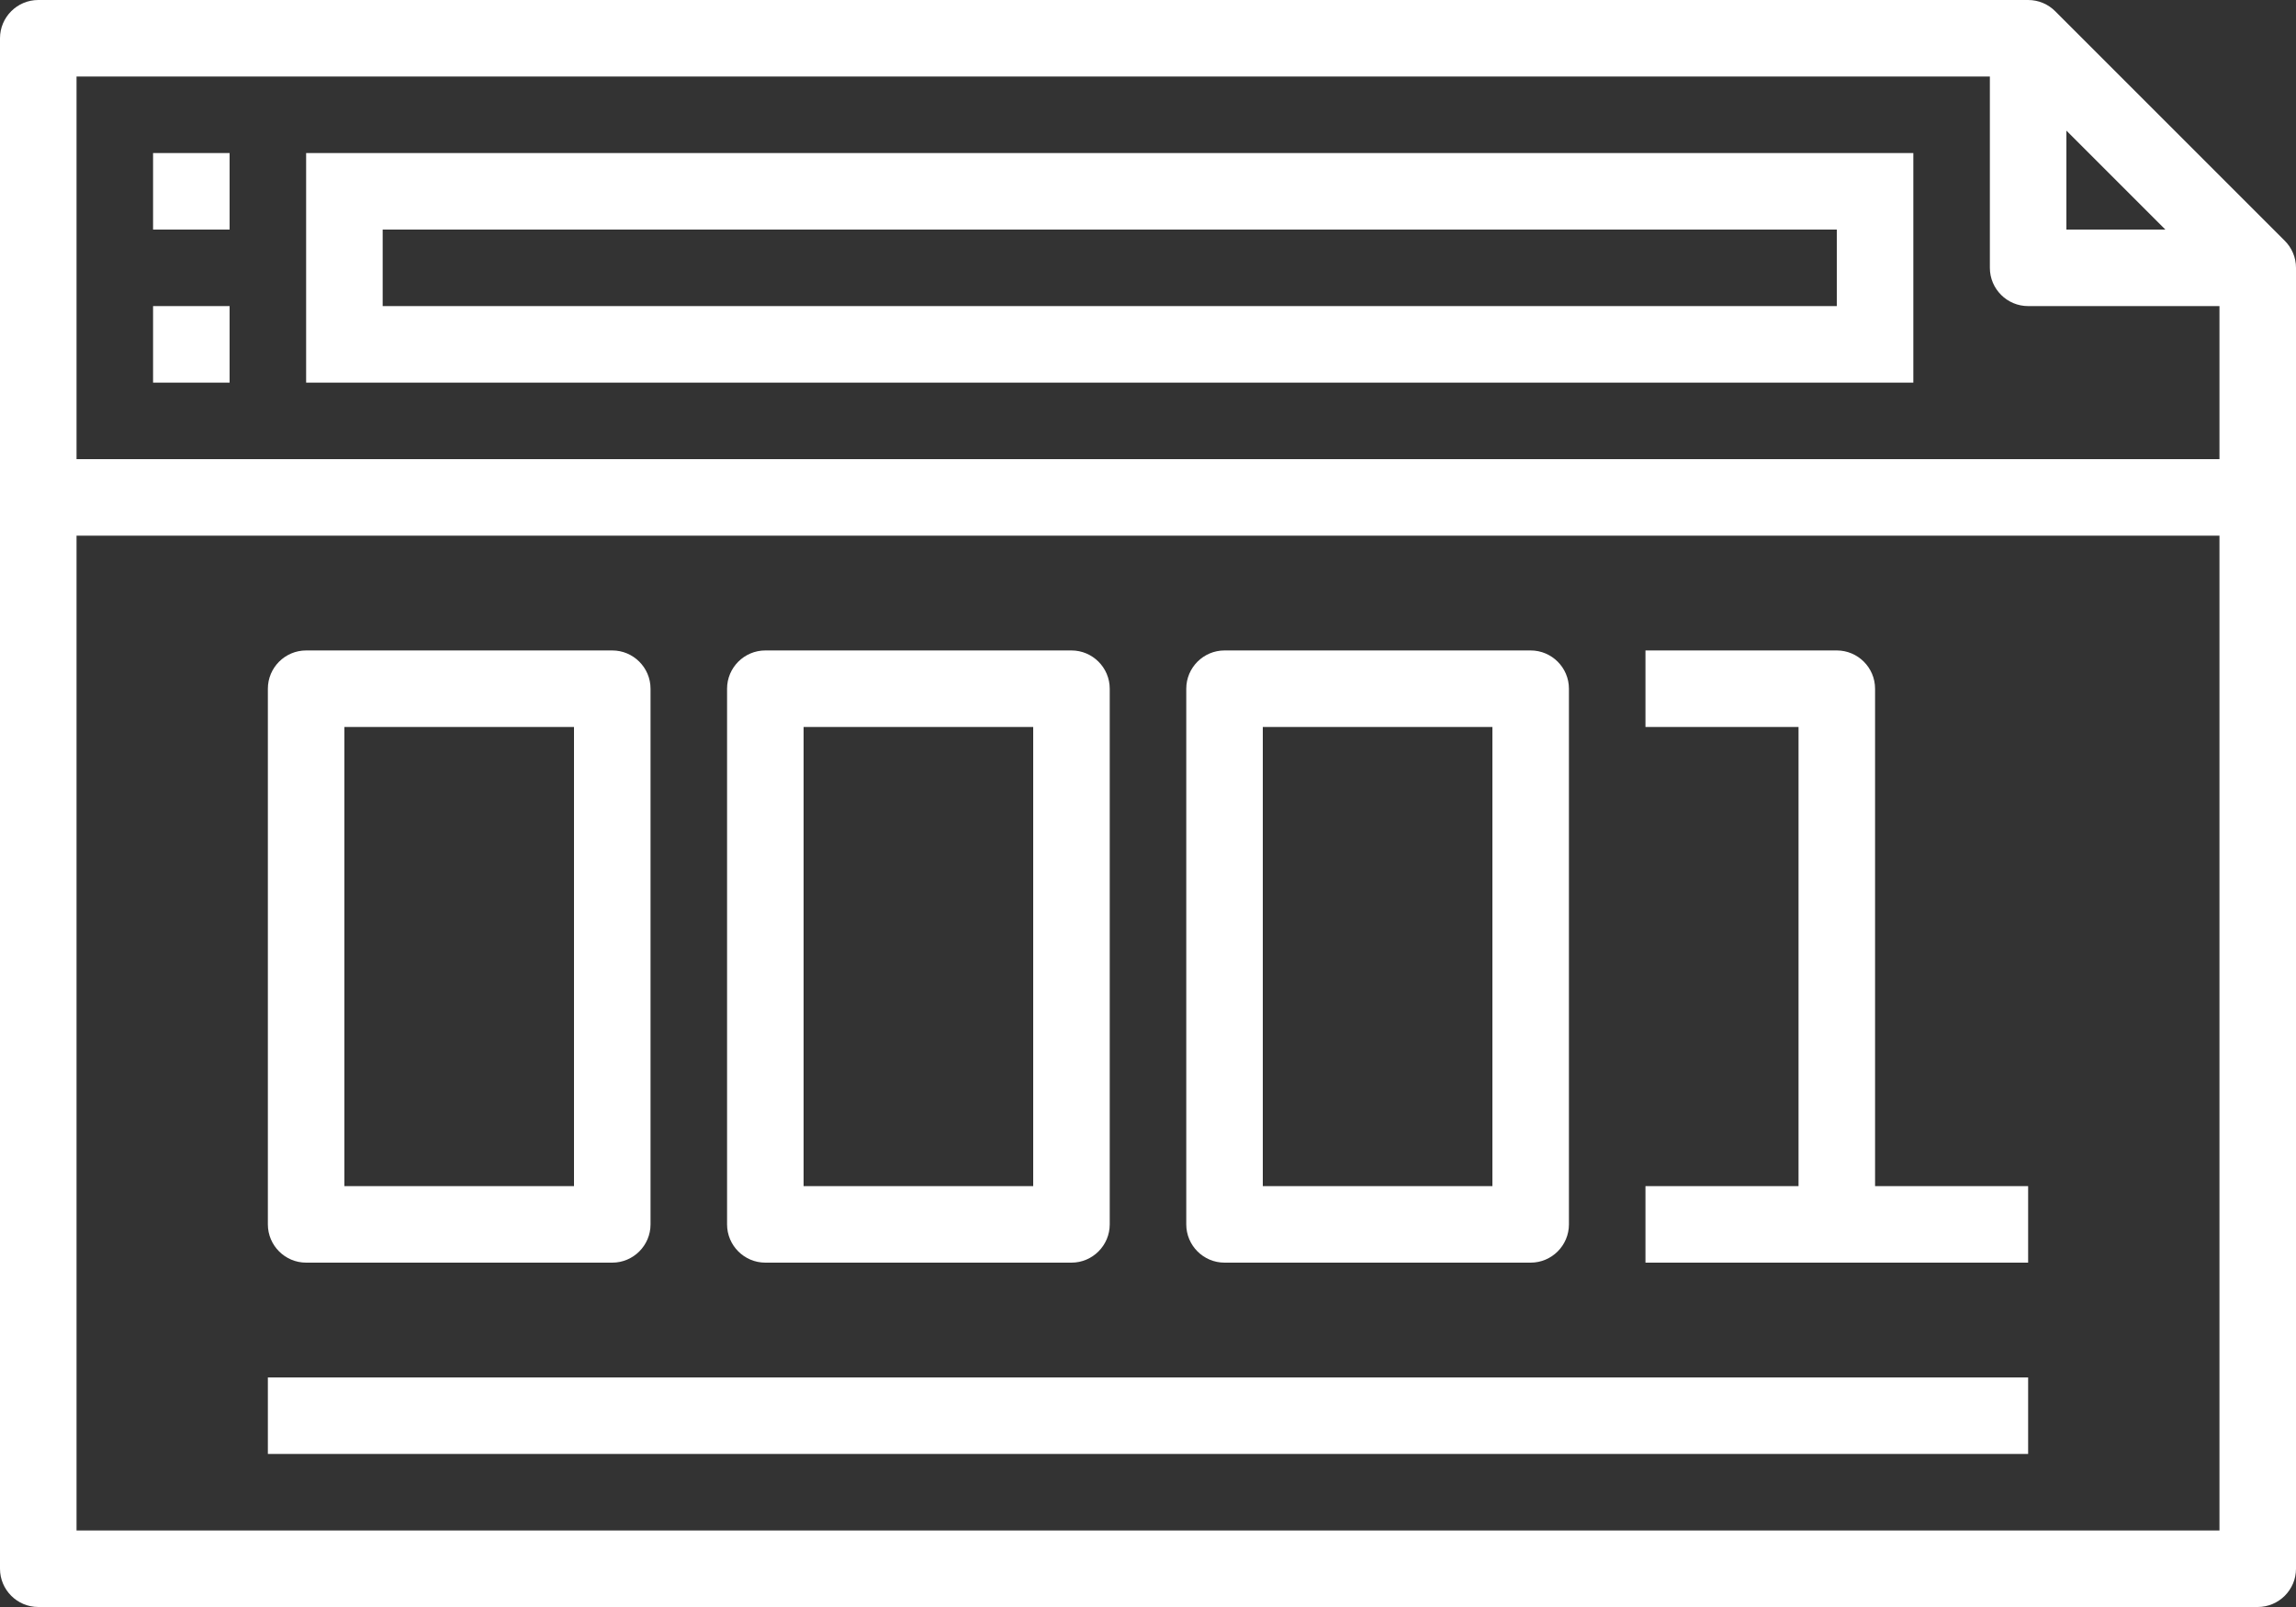 <?xml version="1.0" encoding="UTF-8" standalone="no"?><svg xmlns="http://www.w3.org/2000/svg" xmlns:xlink="http://www.w3.org/1999/xlink" fill="#ffffff" height="42" preserveAspectRatio="xMidYMid meet" version="1" viewBox="2.0 11.0 60.0 42.0" width="60" zoomAndPan="magnify"><rect x="2.0" y="11.0" width="60.0" height="42.0" fill="#333333" stroke="none"/><g id="change1_1"><path d="M 60 51 L 4 51 L 4 25 L 60 25 Z M 4 13 L 54 13 L 54 18 C 54 18.551 54.449 19 55 19 L 60 19 L 60 23 L 4 23 Z M 56 14.414 L 58.586 17 L 56 17 Z M 61.707 17.293 L 55.707 11.293 C 55.527 11.113 55.277 11 55 11 L 3 11 C 2.449 11 2 11.449 2 12 L 2 52 C 2 52.551 2.449 53 3 53 L 61 53 C 61.551 53 62 52.551 62 52 L 62 18 C 62 17.723 61.887 17.473 61.707 17.293" fill="inherit"/><path d="M 55 47 L 9 47 L 9 49 L 55 49 L 55 47" fill="inherit"/><path d="M 6 17 L 8 17 L 8 15 L 6 15 L 6 17" fill="inherit"/><path d="M 6 21 L 8 21 L 8 19 L 6 19 L 6 21" fill="inherit"/><path d="M 11 30 L 17 30 L 17 42 L 11 42 Z M 10 44 L 18 44 C 18.551 44 19 43.551 19 43 L 19 29 C 19 28.449 18.551 28 18 28 L 10 28 C 9.449 28 9 28.449 9 29 L 9 43 C 9 43.551 9.449 44 10 44" fill="inherit"/><path d="M 23 30 L 29 30 L 29 42 L 23 42 Z M 22 44 L 30 44 C 30.551 44 31 43.551 31 43 L 31 29 C 31 28.449 30.551 28 30 28 L 22 28 C 21.449 28 21 28.449 21 29 L 21 43 C 21 43.551 21.449 44 22 44" fill="inherit"/><path d="M 35 30 L 41 30 L 41 42 L 35 42 Z M 34 44 L 42 44 C 42.551 44 43 43.551 43 43 L 43 29 C 43 28.449 42.551 28 42 28 L 34 28 C 33.449 28 33 28.449 33 29 L 33 43 C 33 43.551 33.449 44 34 44" fill="inherit"/><path d="M 55 42 L 51 42 L 51 29 C 51 28.449 50.551 28 50 28 L 45 28 L 45 30 L 49 30 L 49 42 L 45 42 L 45 44 L 55 44 L 55 42" fill="inherit"/><path d="M 12 17 L 50 17 L 50 19 L 12 19 Z M 10 21 L 52 21 L 52 15 L 10 15 L 10 21" fill="inherit"/></g></svg>